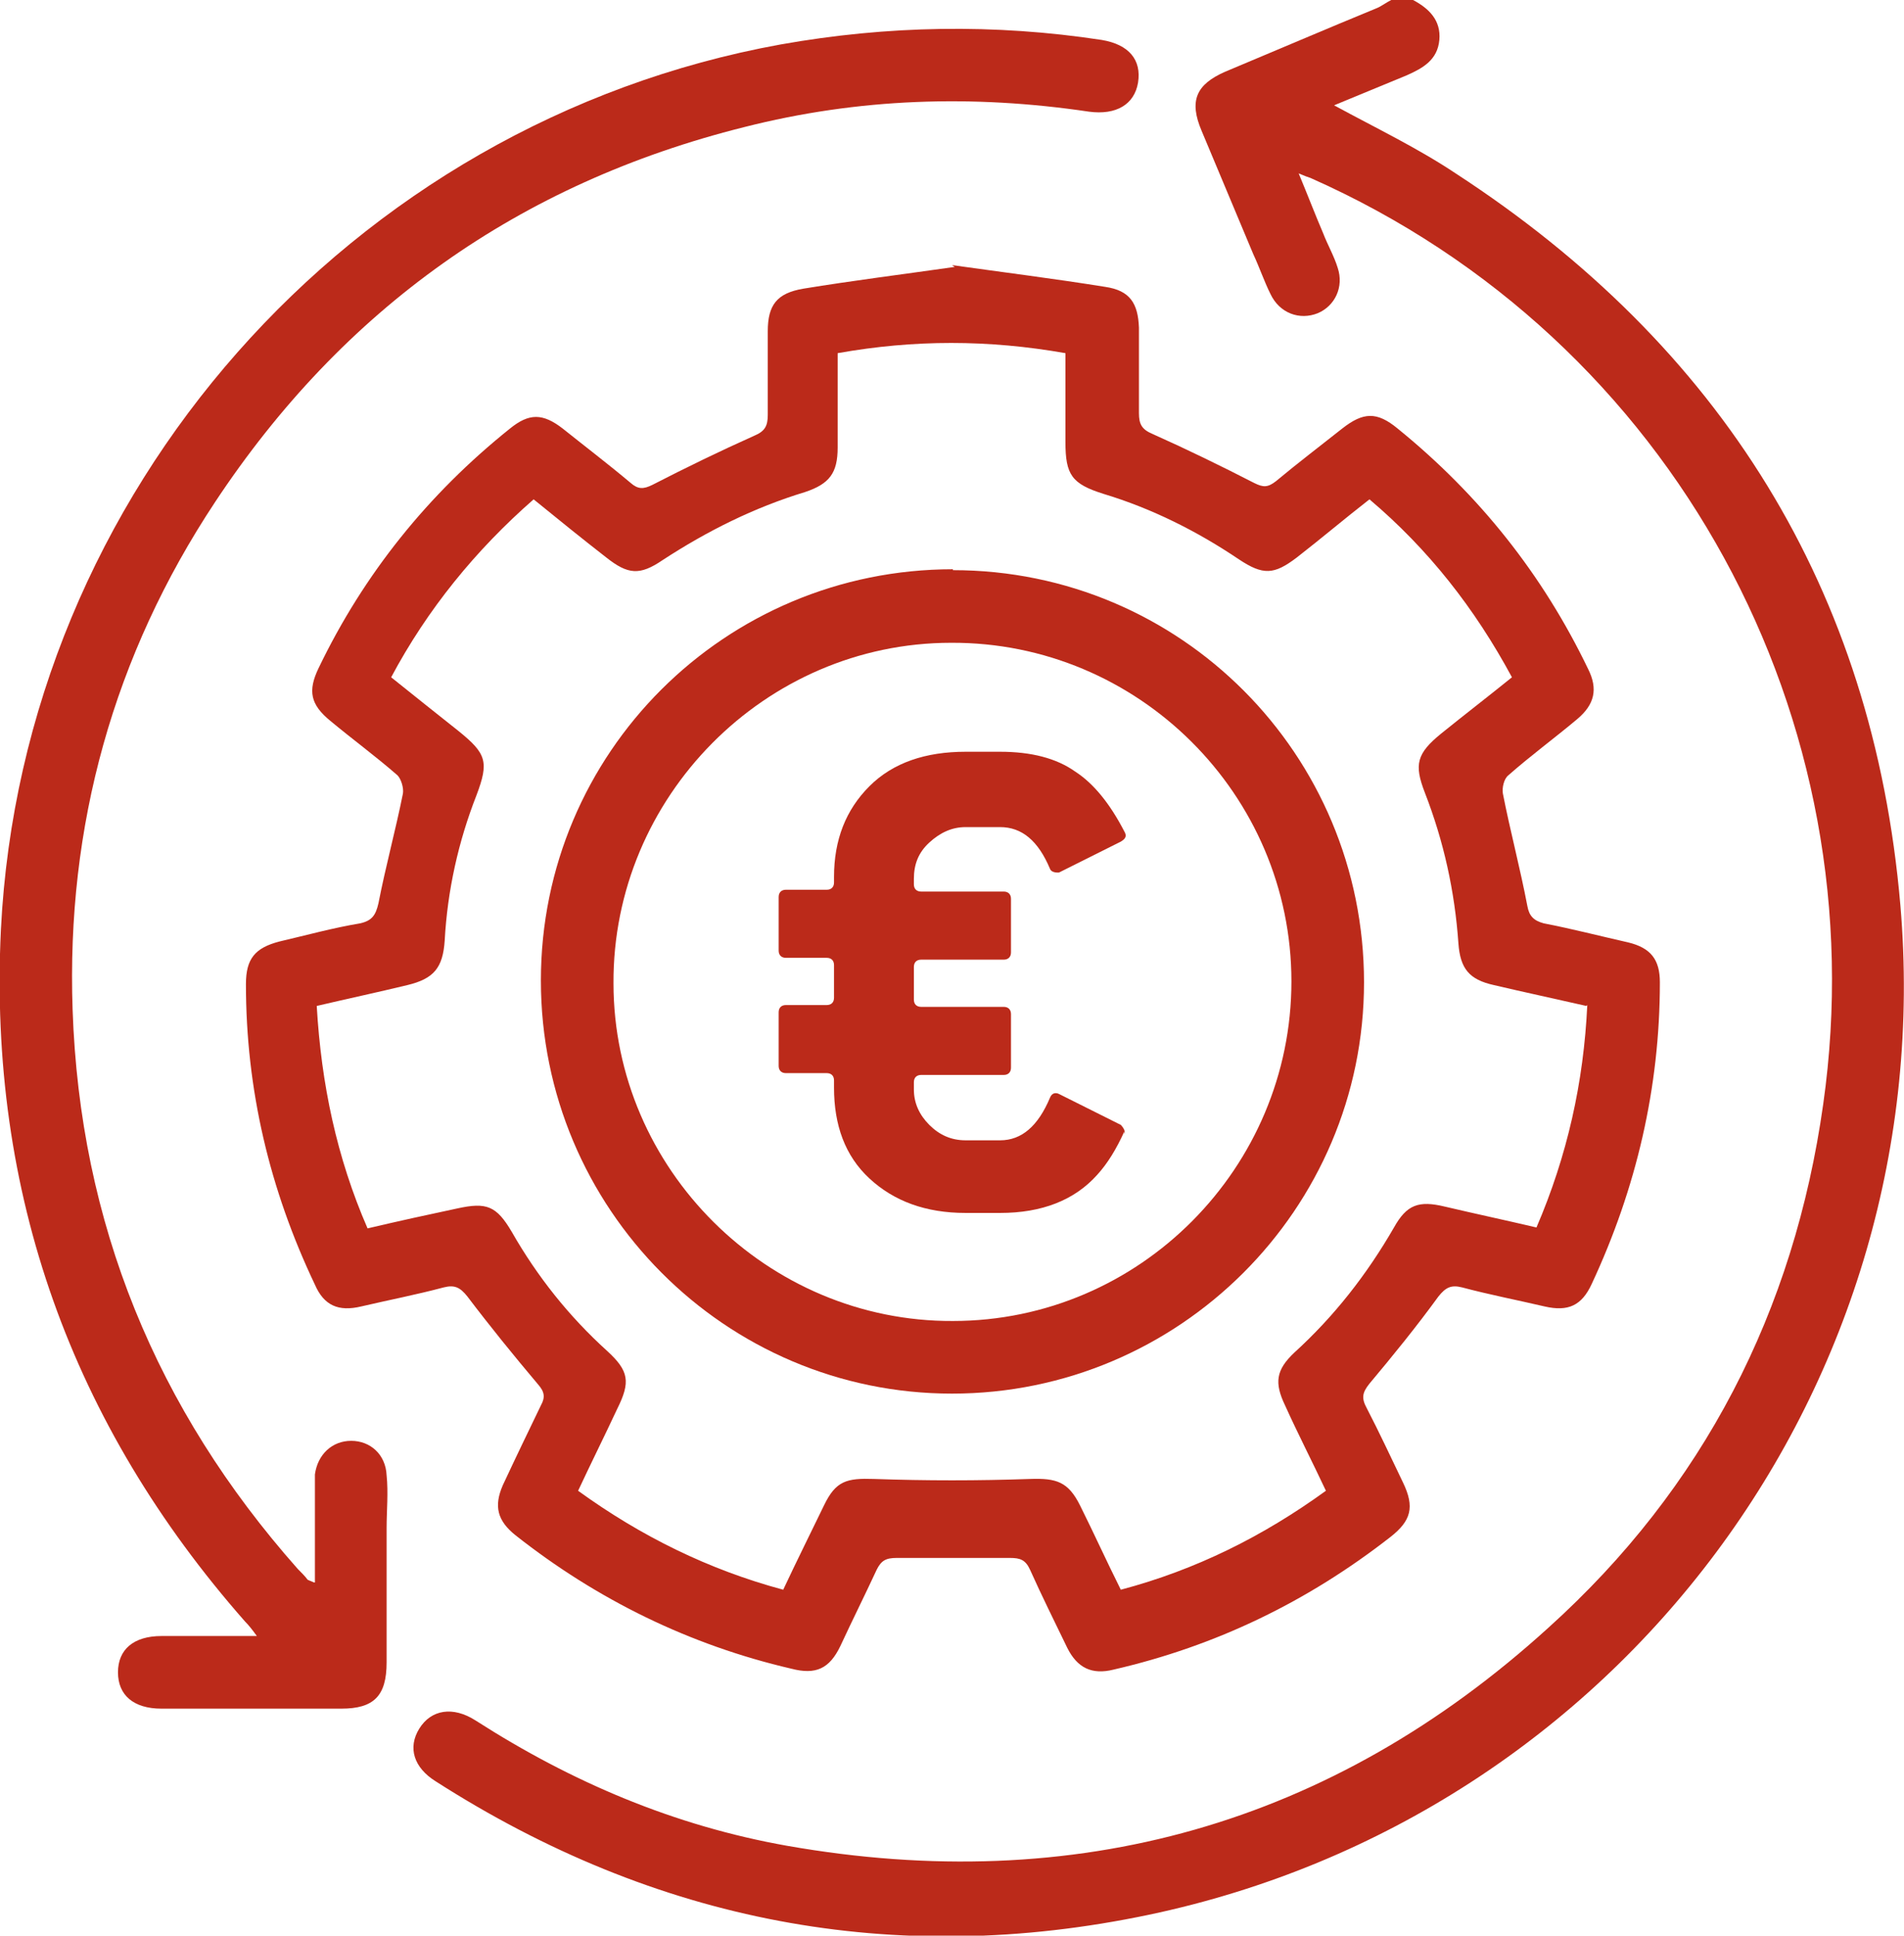 <?xml version="1.0" encoding="UTF-8"?><svg id="Capa_2" xmlns="http://www.w3.org/2000/svg" viewBox="0 0 20.98 21.32"><defs><style>.cls-1{fill:#bb2a1a;}</style></defs><g id="Capa_1-2"><g><path class="cls-1" d="m15.57,0c.17.09.31.22.29.44-.02.22-.18.31-.36.39-.27.11-.53.22-.8.33.46.25.92.47,1.34.75,2.92,1.9,4.6,4.58,4.9,8.06.45,5.27-3.1,10.03-8.28,11.12-2.81.59-5.44.08-7.86-1.47-.24-.15-.31-.37-.18-.58.13-.21.37-.25.62-.09,1.06.68,2.19,1.16,3.43,1.38,3.18.56,6-.23,8.39-2.4,1.71-1.54,2.71-3.49,3.03-5.77.6-4.22-1.63-8.42-5.65-10.2-.03-.01-.06-.02-.13-.05.1.24.18.45.27.66.05.13.12.25.16.38.07.21-.03.42-.22.5-.2.08-.42,0-.52-.21-.07-.14-.12-.29-.19-.44-.19-.45-.38-.91-.57-1.36-.14-.33-.06-.51.26-.65.55-.23,1.11-.47,1.67-.7.05-.02.1-.06.16-.09.08,0,.17,0,.25,0Z"/><path class="cls-1" d="m10.49,2.92c.57.08,1.13.15,1.69.24.27.04.36.18.37.45,0,.31,0,.62,0,.94,0,.12.03.18.15.23.38.17.75.35,1.12.54.1.05.15.05.24-.02.24-.2.49-.39.73-.58.23-.18.38-.19.61,0,.9.73,1.6,1.61,2.1,2.65.11.22.07.39-.12.55-.25.21-.51.4-.76.62-.05.04-.07.14-.06.2.08.41.19.82.27,1.24.02.11.07.16.18.19.31.06.62.14.93.21.25.06.35.19.35.44,0,1.16-.26,2.27-.75,3.32-.11.24-.26.31-.52.25-.3-.07-.61-.13-.91-.21-.12-.03-.18,0-.26.1-.24.33-.5.65-.76.96-.08.1-.09.16-.03.27.14.27.27.55.4.82.13.27.09.42-.14.6-.91.71-1.92,1.2-3.05,1.46-.24.06-.4-.02-.51-.24-.14-.29-.28-.57-.41-.86-.05-.11-.11-.13-.22-.13-.42,0-.83,0-1.25,0-.12,0-.17.03-.22.13-.13.28-.27.56-.4.84-.12.25-.27.32-.54.25-1.12-.26-2.14-.76-3.04-1.47-.2-.16-.24-.32-.14-.55.14-.3.28-.59.42-.88.05-.09.04-.15-.03-.23-.27-.32-.53-.64-.78-.97-.08-.1-.14-.13-.26-.1-.3.08-.61.14-.91.21-.25.06-.41-.01-.51-.24-.5-1.05-.76-2.15-.76-3.31,0-.28.1-.4.37-.47.3-.07.59-.15.89-.2.13-.03.17-.09.2-.22.08-.41.19-.81.27-1.21.01-.06-.02-.16-.06-.2-.24-.21-.5-.4-.74-.6-.22-.18-.25-.33-.13-.58.5-1.04,1.21-1.92,2.11-2.64.21-.17.36-.17.58,0,.25.2.5.39.75.6.08.07.14.07.24.02.37-.19.74-.37,1.12-.54.12-.05.15-.11.15-.23,0-.3,0-.61,0-.92,0-.29.1-.42.39-.47.55-.09,1.11-.16,1.67-.24Zm6.99,8.16c-.35-.08-.68-.15-1.02-.23-.27-.06-.37-.18-.39-.46-.04-.57-.16-1.12-.37-1.66-.12-.31-.09-.43.18-.65.26-.21.52-.41.78-.62-.41-.76-.92-1.41-1.57-1.96-.27.21-.53.43-.8.64-.25.19-.37.2-.64.02-.46-.31-.96-.56-1.49-.72-.35-.11-.42-.21-.42-.57,0-.32,0-.65,0-.98-.85-.15-1.67-.15-2.51,0,0,.36,0,.7,0,1.04,0,.28-.09.4-.36.49-.56.17-1.08.43-1.57.75-.25.17-.38.16-.62-.03-.27-.21-.53-.42-.8-.64-.64.56-1.17,1.21-1.57,1.96.25.2.5.4.74.59.31.25.34.34.2.71-.2.51-.32,1.05-.35,1.6-.02.3-.12.42-.41.49-.33.08-.66.15-1,.23.05.86.22,1.67.56,2.45.34-.08.66-.15.99-.22.32-.07.43-.03.6.26.28.49.63.93,1.05,1.31.24.22.26.34.11.64-.14.3-.29.6-.43.9.69.5,1.44.87,2.26,1.09.15-.32.3-.62.45-.93.13-.27.25-.3.55-.29.57.02,1.15.02,1.72,0,.29-.01.42.03.55.29.15.3.29.61.45.93.83-.22,1.57-.59,2.26-1.09-.15-.32-.31-.63-.45-.94-.12-.25-.1-.39.1-.58.44-.4.8-.86,1.1-1.38.14-.25.27-.3.56-.23.34.08.67.15,1.01.23.34-.79.52-1.6.56-2.45Z"/><path class="cls-1" d="m3.47,17.43c0-.34,0-.66,0-.98,0-.07,0-.14,0-.21.03-.22.19-.37.4-.37.21,0,.38.15.39.38.02.19,0,.39,0,.58,0,.49,0,.98,0,1.48,0,.37-.14.51-.5.51-.66,0-1.32,0-1.98,0-.31,0-.48-.15-.48-.4,0-.25.17-.4.48-.4.34,0,.68,0,1.05,0-.05-.07-.09-.12-.13-.16C.79,15.69-.13,13.14.01,10.24.25,5.42,3.86,1.35,8.6.49c1.18-.21,2.36-.23,3.54-.05.3.05.44.22.4.47-.04.24-.24.36-.54.32-1.28-.19-2.54-.15-3.8.17-2.48.62-4.42,2-5.83,4.13-1.12,1.69-1.64,3.57-1.57,5.59.08,2.35.92,4.4,2.48,6.16.04.04.08.08.11.12,0,0,.02.01.07.03Z"/><path class="cls-1" d="m10.5,6.28c2.51,0,4.53,2.03,4.53,4.54,0,2.5-2.04,4.53-4.54,4.53-2.5,0-4.53-2.04-4.53-4.55,0-2.51,2.03-4.53,4.54-4.53Zm0,8.27c2.06,0,3.73-1.69,3.73-3.74,0-2.06-1.69-3.74-3.75-3.73-2.05,0-3.73,1.7-3.72,3.75,0,2.05,1.7,3.73,3.74,3.72Z"/><path class="cls-1" d="m12.39,12.46c-.09.2-.19.36-.3.48-.25.28-.61.42-1.07.42h-.38c-.44,0-.79-.13-1.06-.38s-.39-.59-.39-1v-.08c0-.05-.03-.08-.08-.08h-.45c-.05,0-.08-.03-.08-.08v-.59c0-.05.03-.08.08-.08h.45c.05,0,.08-.03.08-.08v-.36c0-.05-.03-.08-.08-.08h-.45c-.05,0-.08-.03-.08-.08v-.59c0-.05.03-.08.08-.08h.45c.05,0,.08-.03.08-.08v-.06c0-.41.13-.74.39-1s.62-.38,1.06-.38h.38c.34,0,.62.07.83.22.2.13.38.35.54.66.03.05.01.08-.04.11l-.68.34s-.08.01-.1-.04c-.13-.31-.31-.46-.55-.46h-.38c-.15,0-.28.06-.4.17s-.17.24-.17.4v.06c0,.05.03.08.08.08h.91c.05,0,.08.03.08.08v.59c0,.05-.03.08-.08.08h-.91c-.05,0-.08.03-.08.08v.36c0,.05.03.08.08.08h.91c.05,0,.08.03.08.08v.59c0,.05-.03.08-.08.08h-.91c-.05,0-.08.03-.08.08v.08c0,.15.06.28.17.39s.24.17.4.17h.38c.24,0,.42-.16.55-.47.02-.05.06-.06.1-.04l.68.34s.06.06.04.1Z"/></g></g></svg>